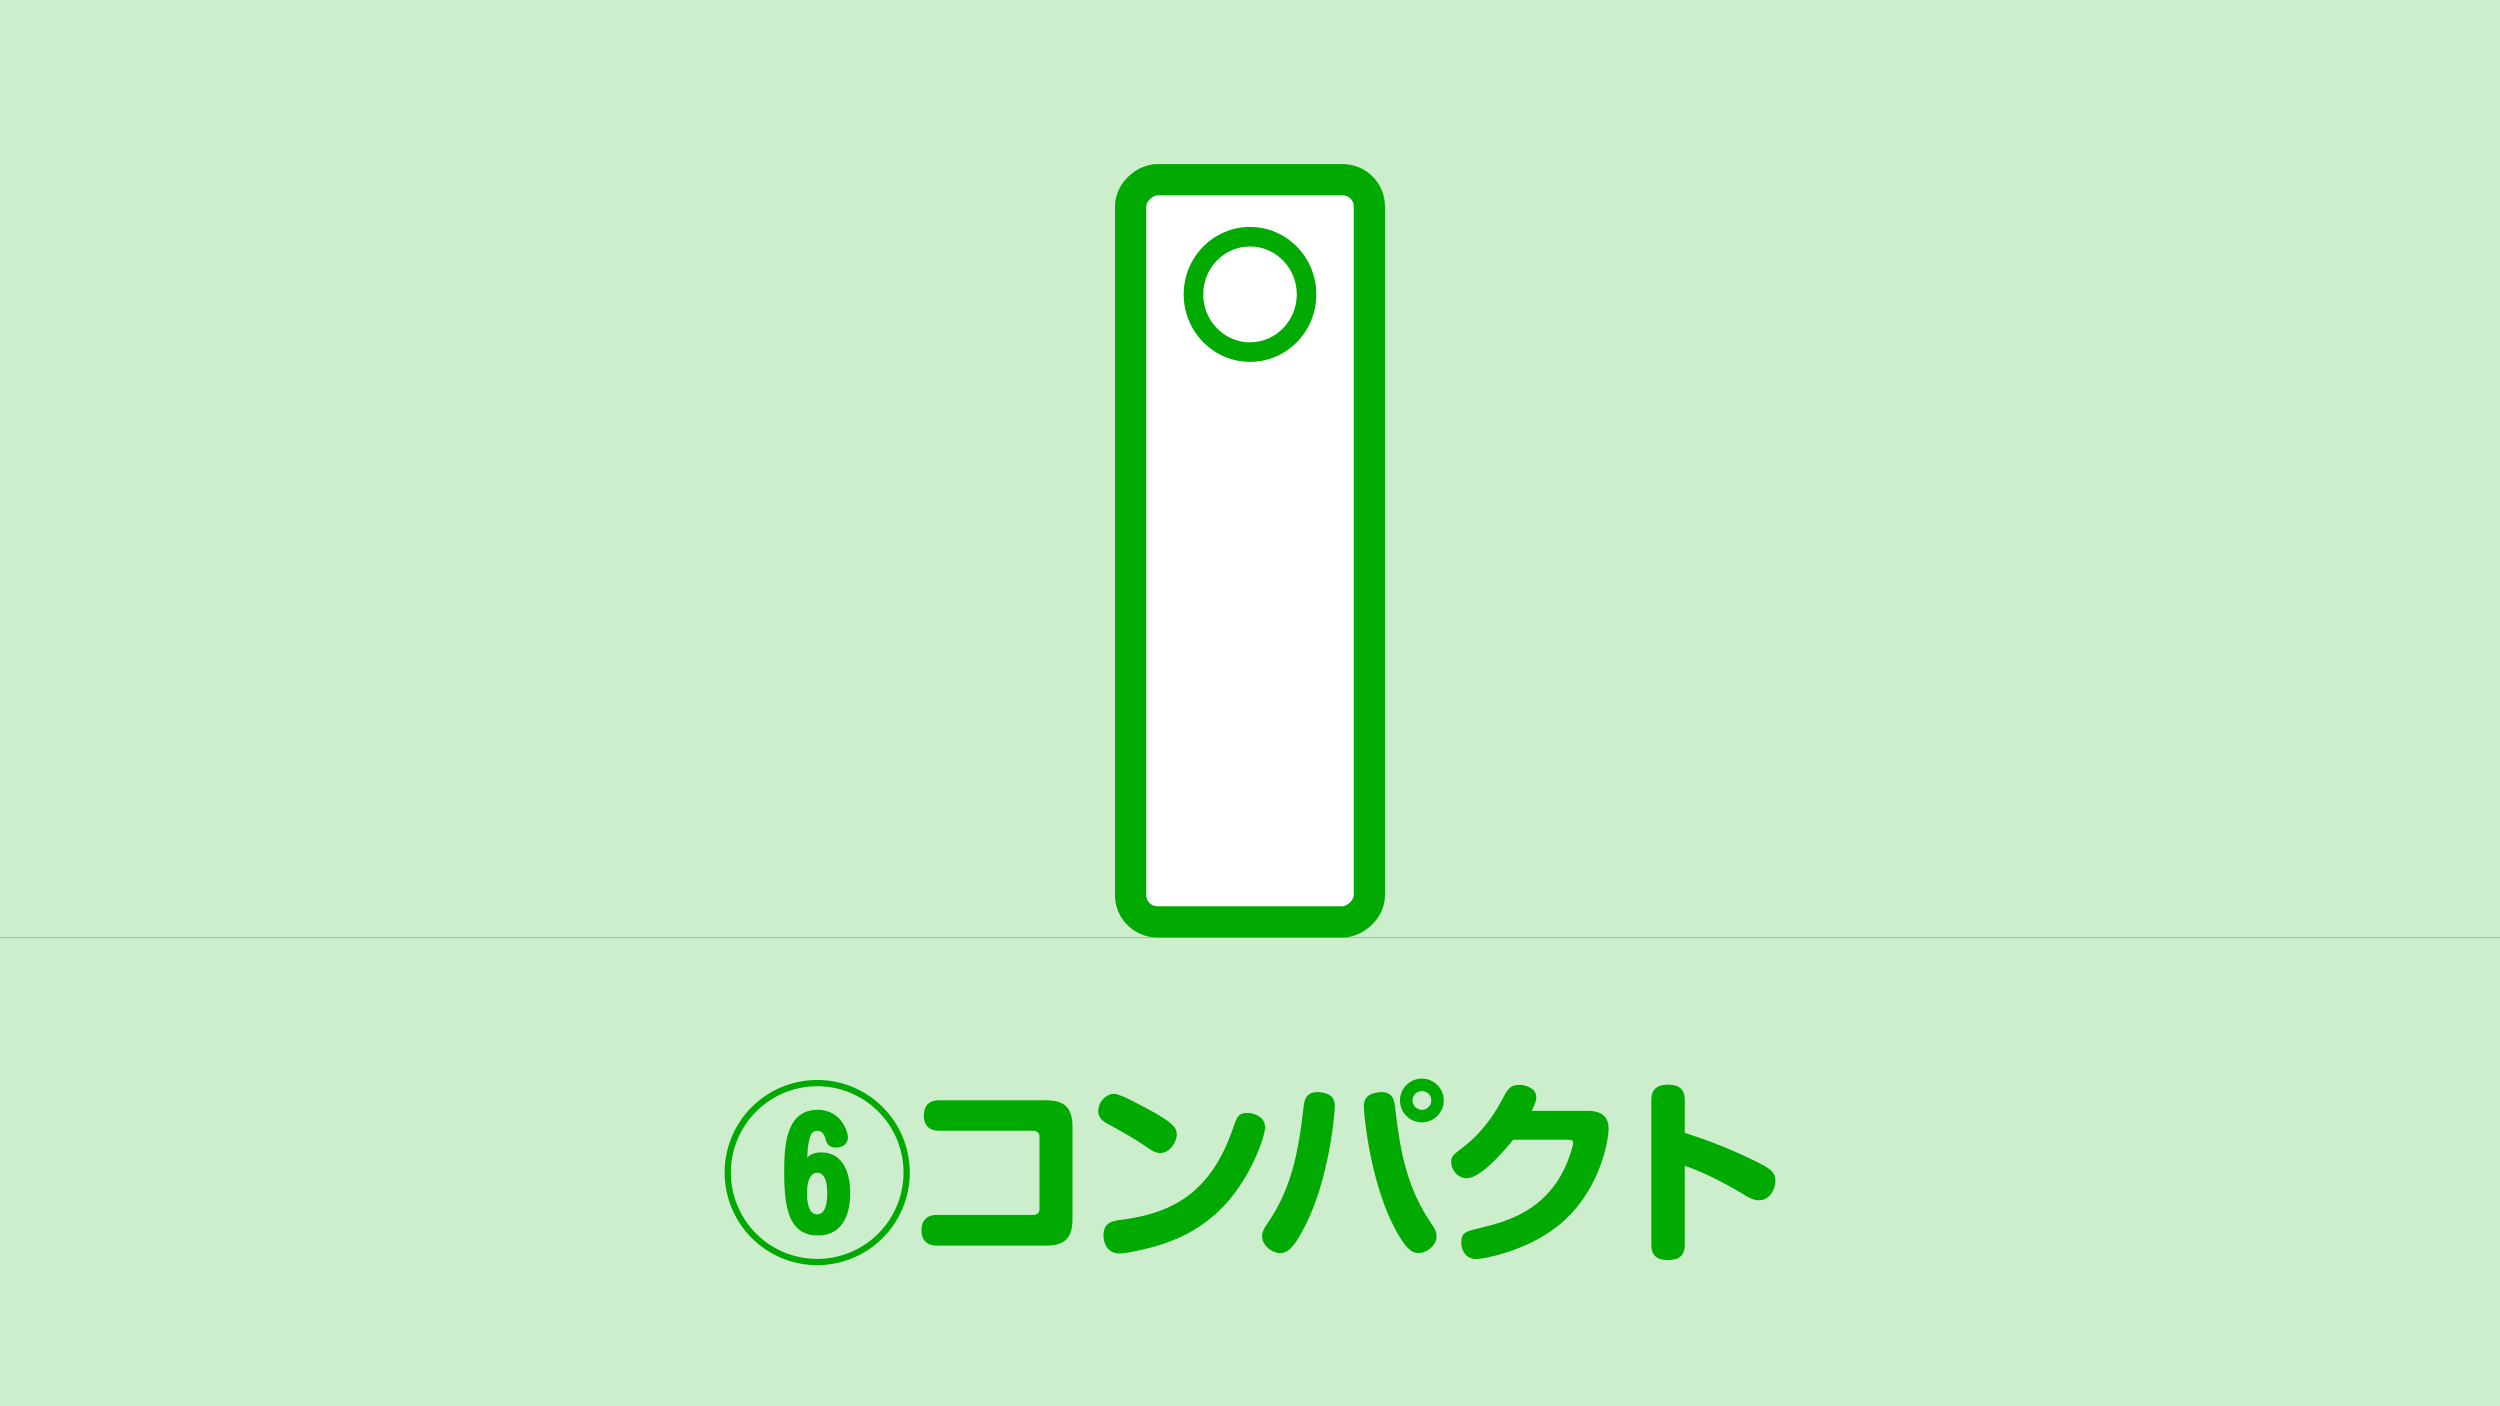 <svg xmlns="http://www.w3.org/2000/svg" viewBox="0 0 1600 900"><rect x="0" y="0" width="1600" height="900" fill="#333333" stroke="none"/><defs><style>.a{fill:#cec;}.b{fill:#0a0;}.c{fill:#fff;stroke:#0a0;stroke-linecap:square;stroke-linejoin:bevel;stroke-width:20px;}</style></defs><title>05-06</title><polyline class="a" points="0 600 1600 600 1600 900 0 900"/><path class="b" d="M582.26,750.44A59.25,59.25,0,1,1,523,691.19,59.22,59.22,0,0,1,582.26,750.44Zm-114.5,0A55.25,55.25,0,1,0,523,695.19,55.27,55.27,0,0,0,467.76,750.44Zm57.75-12.88c18.63,0,18.63,22.63,18.63,26.13,0,13-4.75,27-20.5,27-18.38,0-21.75-16.63-21.75-40.38,0-17.75,1.25-40,21.5-40,14.87,0,19.25,13.88,19.25,17.63,0,4.37-3.88,6.5-7.38,6.5-5.25,0-6.12-3-6.75-4.88-.87-3-1.87-5.87-5.5-5.87-3.25,0-5.75,2.12-6.37,17.25C518.14,739.44,520.26,737.56,525.51,737.56Zm-9,26.25c0,2.25,0,13.38,6.38,13.38,6.12,0,6.5-9.25,6.5-13.38,0-2.75,0-13.25-6.38-13.25S516.51,761.31,516.51,763.81Z"/><path class="b" d="M661.15,777.56c2.25,0,4.13-1.12,4.13-4.12V727.81a3.75,3.75,0,0,0-4.13-4.12h-60c-3.5,0-9.87-1-9.87-9.75,0-6.5,3.5-9.75,9.87-9.75H669.4c11.13,0,17,4,17,17.12v58.75c0,12.88-5.62,17.13-17,17.13H599.65c-3.5,0-9.87-1.13-9.87-9.75,0-6.5,3.5-9.88,9.87-9.88Z"/><path class="b" d="M712.88,700.06c3.37,0,11.87,4.5,16.12,6.75,22.38,11.63,24.12,14.75,24.12,19.5,0,4.13-4.37,11.63-10.37,11.63-2.37,0-4.13-.5-9.5-4.25-7.63-5.25-18-11-22.87-13.63-3.38-1.75-7.5-3.87-7.5-9.12a11.72,11.72,0,0,1,7.62-10.5A7.29,7.29,0,0,1,712.88,700.06Zm96.74,21.5c0,5.88-8.5,29.88-23.87,47.5-16.63,19-35.87,25.63-47.87,29-7,1.88-17,4.13-21.5,4.13-8.13,0-10.13-7.25-10.13-11.63,0-7.5,4.5-9,11.13-9.87,32-4.13,57-16.38,71.5-57.88,2.74-8,3.62-10.5,9.24-10.5a12.3,12.3,0,0,1,3.38.38C805.12,713.69,809.62,715.81,809.62,721.56Z"/><path class="b" d="M854.25,708.06c0,5.75-3.87,46.88-18.87,76.25-8.38,16.5-12.26,17.63-16.38,17.63-4.88,0-11.25-5-11.25-10.5,0-3.25,1.25-5.25,3.37-8.38,16.38-23.75,20-48.37,23-73.25.63-5.5,1.38-10.87,9.13-10.87a12.54,12.54,0,0,1,2.63.25C853.62,700.31,854.25,704.94,854.25,708.06ZM884,698.94c7,0,8.25,4.75,8.75,8.87,3,25,6.25,50.25,23.25,75.25,2.38,3.38,3.38,5.38,3.38,8.25,0,6-6.63,10.63-11.26,10.63-4.37,0-8.37-2-16.37-17.63-14.87-29.37-18.87-70.62-18.87-76.12,0-2.38,0-7.63,8.5-9C882.5,699.06,883.5,698.94,884,698.94Zm26,19.37a14,14,0,1,1,14-14A14.06,14.06,0,0,1,910,718.31Zm0-20a6,6,0,0,0-6,6,6.08,6.08,0,0,0,6,6,6,6,0,0,0,6-6A5.92,5.92,0,0,0,910,698.31Z"/><path class="b" d="M1016.24,710.94c12.87,0,13.25,8.12,13.25,11.87,0,5.88-5,40.25-32.88,62.13-20.12,15.87-47.5,20.87-51.62,20.87-7.5,0-9.75-6.37-9.75-10.5,0-6.62,2.87-7.25,12.37-9.5,18.25-4.37,40.5-11.37,53.25-37.12,3.38-6.75,6-15.38,6-17.25s-1.12-2-4-2h-34.5c-4.5,5.75-20.37,24.62-29.62,24.62-5.75,0-10-5.37-10-10.12,0-3.88.62-4.38,8.62-10.5,8.25-6.25,18-17.88,23.63-29,3.75-7.25,5.25-10.13,11.37-10.13,4.38,0,10.88,2.38,10.88,7.75,0,1.88-.38,3.88-3,8.88Z"/><path class="b" d="M1078.24,796.06c0,3.63-.25,10.38-10.63,10.38s-10.75-6.38-10.75-10.38v-91.5c0-3.5.25-10.37,10.63-10.37s10.75,6.37,10.75,10.37v20.5a313.75,313.75,0,0,1,47.5,19.25c8.12,4.13,10.5,6.5,10.5,11.5,0,5.38-3.75,12.38-10.5,12.38-3.13,0-5.75-1.25-10-3.88-12-7.12-24.38-13.62-37.5-18.25Z"/><polyline class="a" points="0 0 1600 0 1600 600 0 600"/><rect class="c" x="562.5" y="276.11" width="475" height="152.79" rx="17.12" ry="17.12" transform="translate(1152.5 -447.5) rotate(90)"/><path class="b" d="M800,157.73c16.51,0,29.94,13.76,29.94,30.68S816.51,219.09,800,219.09s-29.94-13.76-29.94-30.68,13.43-30.68,29.94-30.68m0-12.5c-23.44,0-42.44,19.33-42.44,43.18s19,43.18,42.44,43.18,42.44-19.33,42.44-43.18-19-43.18-42.44-43.18Z"/></svg>